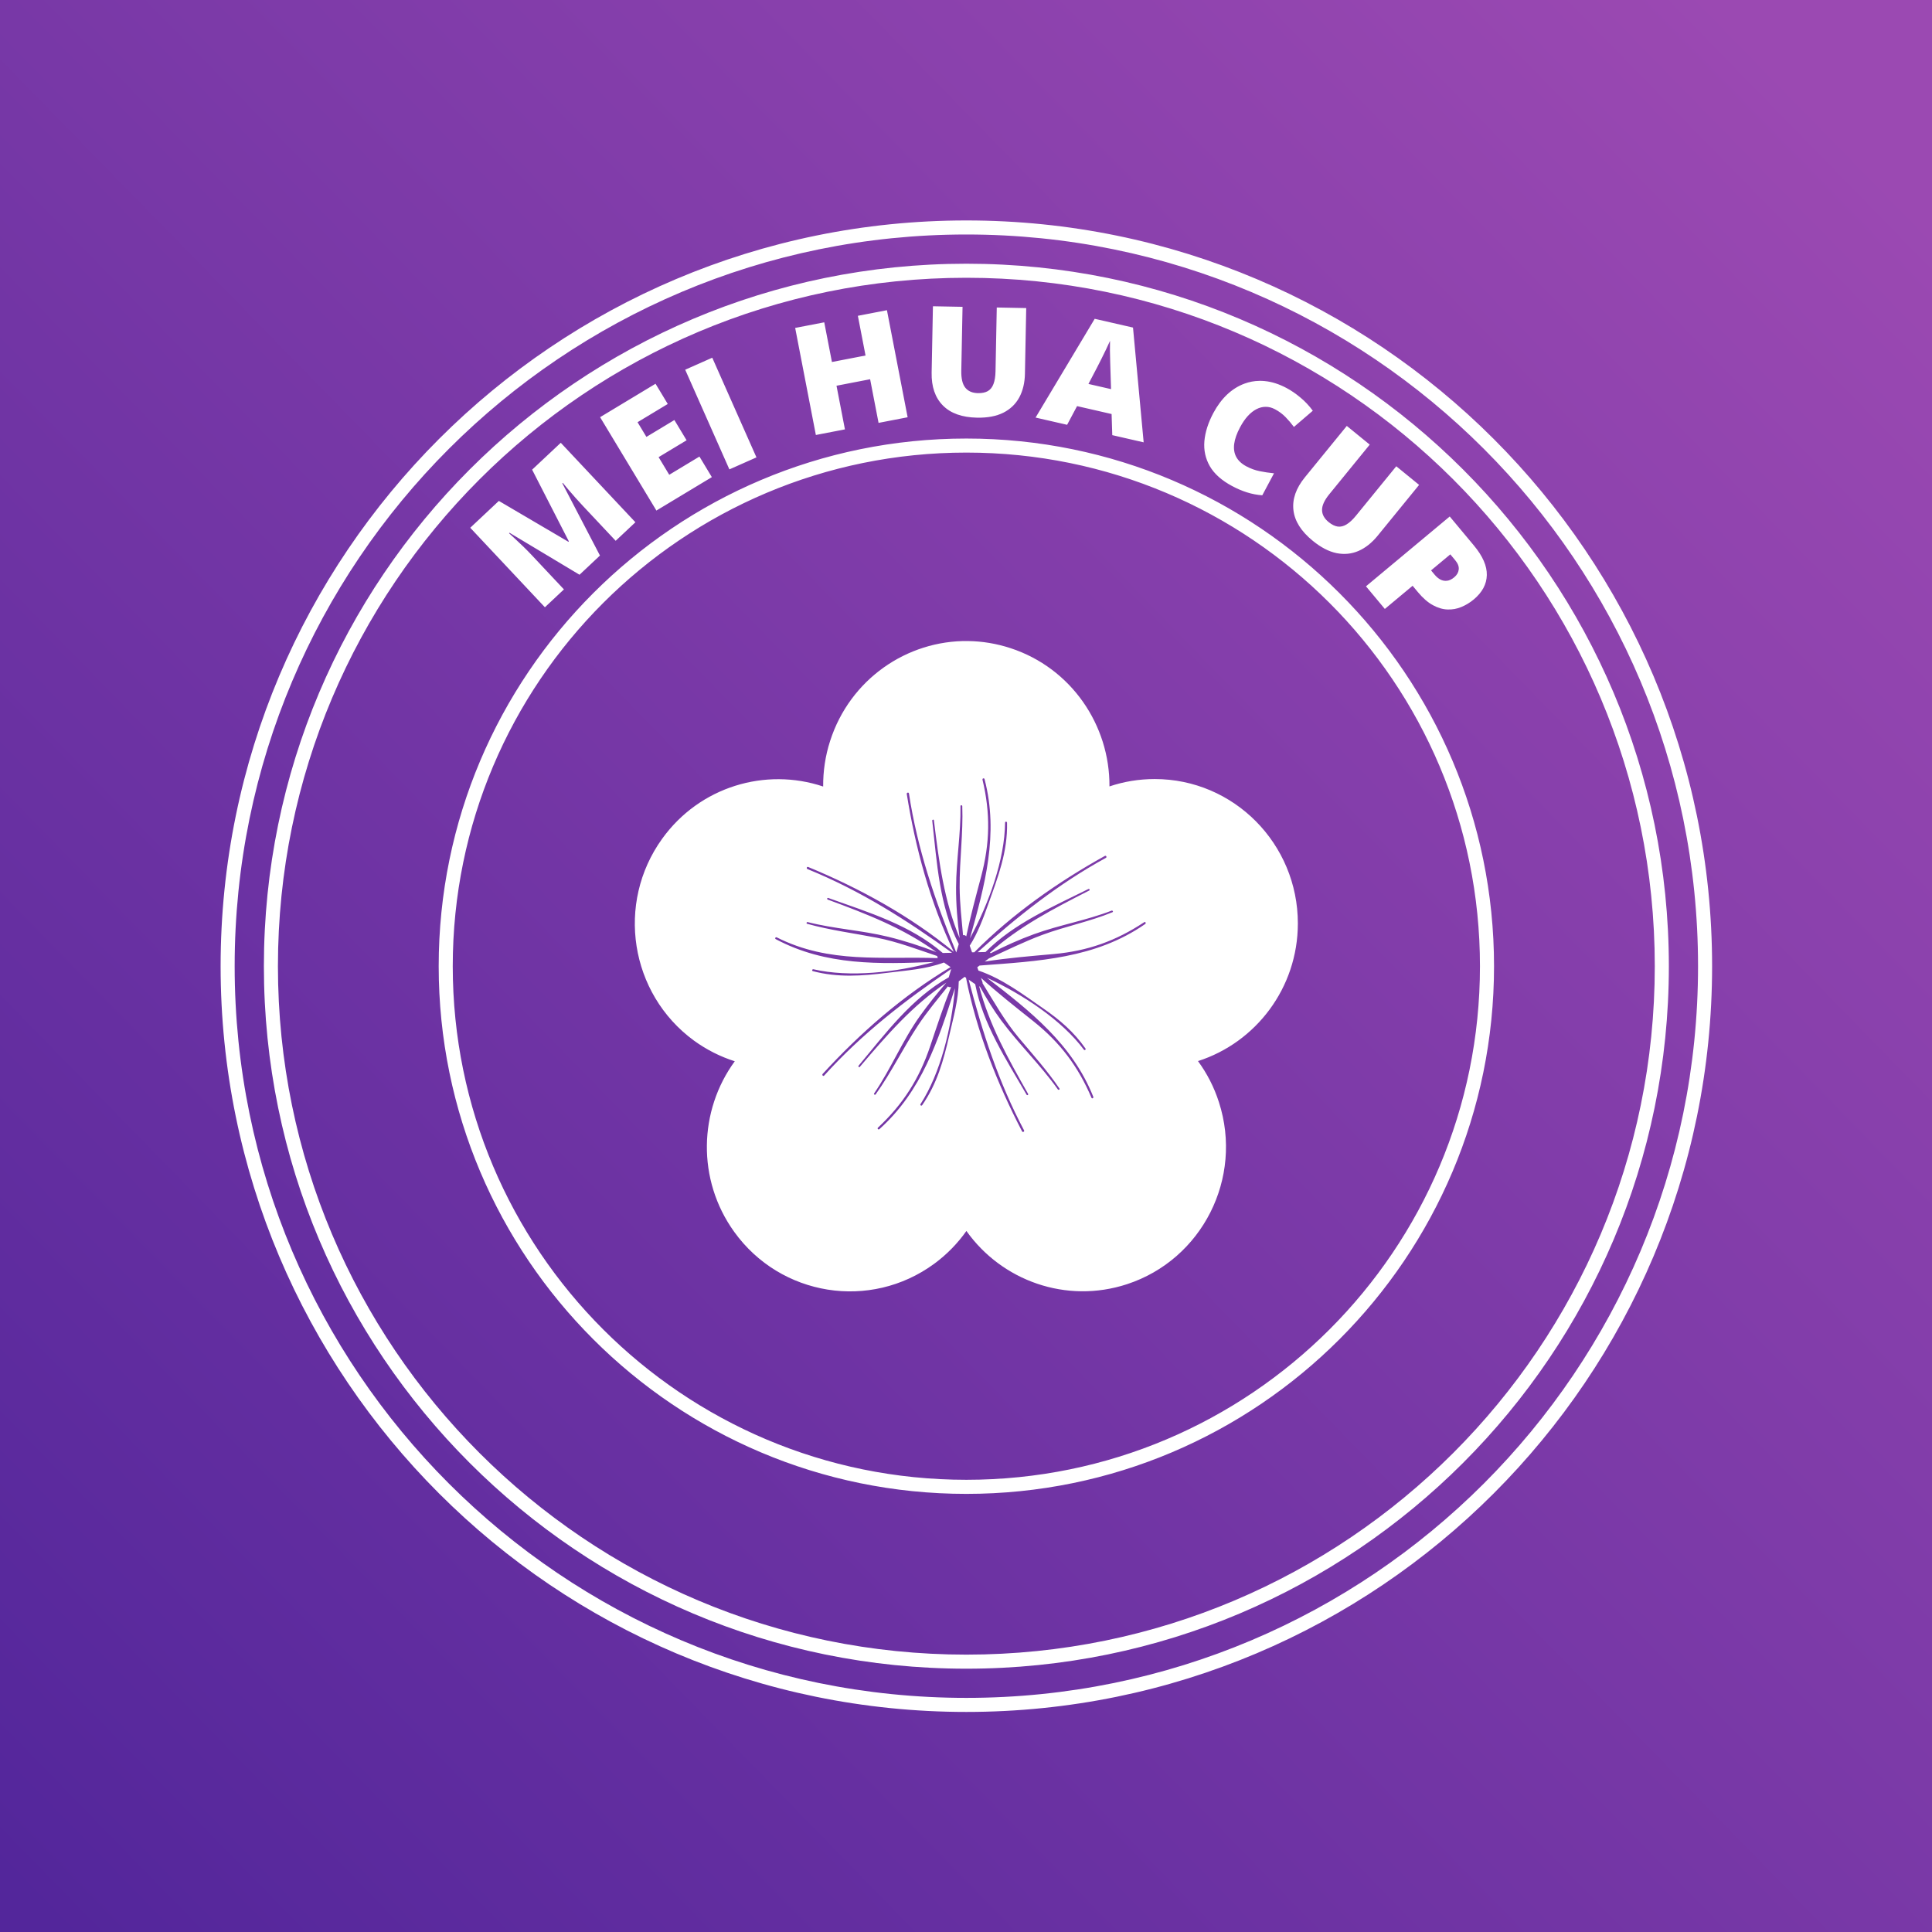 <?xml version="1.0" encoding="UTF-8" standalone="no"?>
<!-- Created with Inkscape (http://www.inkscape.org/) -->

<svg
   width="500"
   height="500"
   viewBox="0 0 132.292 132.292"
   version="1.1"
   id="svg39262"
   sodipodi:docname="logo_mei-hua-cup_one-blosom_white_filled-purple-bg-avatar.svg"
   inkscape:export-filename="logo_mei-hua-cup_one-blosom_white_filled-purple-bg.png"
   inkscape:export-xdpi="96"
   inkscape:export-ydpi="96"
   inkscape:version="1.2.2 (b0a8486541, 2022-12-01)"
   xmlns:inkscape="http://www.inkscape.org/namespaces/inkscape"
   xmlns:sodipodi="http://sodipodi.sourceforge.net/DTD/sodipodi-0.dtd"
   xmlns:xlink="http://www.w3.org/1999/xlink"
   xmlns="http://www.w3.org/2000/svg"
   xmlns:svg="http://www.w3.org/2000/svg">
  <rect x="0" y="0" width="132.292" height="132.292" fill="#808080" stroke="none"/>
  <sodipodi:namedview
     id="namedview7784"
     pagecolor="#ffffff"
     bordercolor="#000000"
     borderopacity="0.25"
     inkscape:showpageshadow="2"
     inkscape:pageopacity="0.0"
     inkscape:pagecheckerboard="0"
     inkscape:deskcolor="#d1d1d1"
     showgrid="false"
     inkscape:zoom="1.1752115"
     inkscape:cx="188.90217"
     inkscape:cy="247.18955"
     inkscape:window-width="1920"
     inkscape:window-height="1019"
     inkscape:window-x="0"
     inkscape:window-y="0"
     inkscape:window-maximized="1"
     inkscape:current-layer="svg39262" />
  <defs
     id="defs39259">
    <linearGradient
       inkscape:collect="always"
       id="linearGradient11412">
      <stop
         style="stop-color:#53269b;stop-opacity:1;"
         offset="0"
         id="stop11408" />
      <stop
         style="stop-color:#9b49b2;stop-opacity:1;"
         offset="1"
         id="stop11410" />
    </linearGradient>
    <linearGradient
       inkscape:collect="always"
       xlink:href="#linearGradient11412"
       id="linearGradient11414"
       x1="1.967"
       y1="130.655"
       x2="126.525"
       y2="9.005"
       gradientUnits="userSpaceOnUse" />
  </defs>
  <rect
     style="fill:url(#linearGradient11414);stroke-width:0.864;fill-opacity:1"
     id="rect11004"
     width="132.292"
     height="132.292"
     x="0"
     y="0" />
  <g
     id="layer1"
     transform="matrix(0.772,0,0,0.772,15.106,15.095)">
    <path
       id="circle7729"
       style="color:#000000;fill:#ffffff;-inkscape-stroke:none"
       d="M 66.146,0 C 29.622,0 0,29.622 0,66.146 c 0,36.524 29.622,66.145 66.146,66.145 36.524,0 66.145,-29.621 66.145,-66.145 C 132.291,29.622 102.67,0 66.146,0 Z m 0,1.246 c 35.85,10e-8 64.898,29.05 64.898,64.9 0,35.85 -29.048,64.898 -64.898,64.898 -35.85,0 -64.9,-29.048 -64.9,-64.898 10e-8,-35.85 29.05,-64.9 64.9,-64.9 z m 0,2.592 c -34.405,0 -62.308,27.904 -62.308,62.308 0,34.405 27.904,62.309 62.308,62.309 34.405,0 62.309,-27.904 62.309,-62.309 0,-34.405 -27.904,-62.308 -62.309,-62.308 z m 0,1.246 c 33.731,0 61.061,27.332 61.061,61.062 0,33.731 -27.33,61.061 -61.061,61.061 -33.731,0 -61.062,-27.33 -61.062,-61.061 0,-33.731 27.332,-61.062 61.062,-61.062 z m -2.965,2.527 -0.115,5.88 c -0.024,1.248 0.308,2.221 0.995,2.918 0.688,0.697 1.698,1.058 3.029,1.084 0.93,0.018 1.707,-0.128 2.331,-0.438 0.624,-0.314 1.096,-0.766 1.416,-1.355 0.32,-0.594 0.489,-1.296 0.504,-2.107 L 71.455,7.772 68.843,7.721 68.732,13.383 c -0.009,0.459 -0.069,0.832 -0.18,1.121 -0.107,0.289 -0.274,0.5 -0.502,0.632 -0.227,0.128 -0.52,0.188 -0.877,0.181 -0.498,-0.01 -0.873,-0.172 -1.122,-0.485 -0.25,-0.314 -0.368,-0.812 -0.355,-1.496 l 0.111,-5.675 z m -4.08,0.349 -2.578,0.498 0.68,3.521 -2.981,0.576 -0.681,-3.52 -2.579,0.498 1.835,9.496 2.579,-0.498 -0.748,-3.871 2.982,-0.576 0.748,3.871 2.579,-0.498 z m 18.429,0.763 -5.245,8.761 2.798,0.641 0.882,-1.657 3.063,0.702 0.059,1.873 2.785,0.638 -0.945,-10.18 z m 1.359,1.947 c -0.006,0.225 -0.009,0.514 -0.008,0.867 0.006,0.35 0.013,0.691 0.023,1.024 0.011,0.328 0.018,0.581 0.023,0.759 l 0.052,1.641 -2.005,-0.46 0.761,-1.454 c 0.103,-0.194 0.227,-0.437 0.371,-0.73 0.148,-0.292 0.293,-0.587 0.434,-0.885 0.146,-0.301 0.263,-0.555 0.351,-0.761 z m -35.281,1.504 -2.401,1.065 3.92,8.841 2.401,-1.065 z m 48.528,2.054 c -0.459,0.006 -0.898,0.088 -1.32,0.245 -0.56,0.206 -1.075,0.529 -1.544,0.968 -0.465,0.442 -0.87,0.985 -1.215,1.631 -0.461,0.864 -0.727,1.696 -0.799,2.498 -0.068,0.803 0.093,1.546 0.483,2.229 0.396,0.681 1.058,1.269 1.984,1.763 0.444,0.237 0.882,0.422 1.314,0.558 0.436,0.138 0.888,0.224 1.354,0.258 l 1.04,-1.95 c -0.437,-0.043 -0.861,-0.106 -1.271,-0.19 -0.406,-0.082 -0.8,-0.225 -1.181,-0.428 -0.42,-0.224 -0.721,-0.504 -0.901,-0.84 -0.177,-0.334 -0.236,-0.721 -0.177,-1.159 0.059,-0.438 0.231,-0.926 0.518,-1.463 0.212,-0.397 0.44,-0.73 0.684,-1 0.25,-0.272 0.509,-0.476 0.777,-0.613 0.268,-0.137 0.539,-0.205 0.813,-0.204 0.276,-0.003 0.55,0.069 0.823,0.214 0.358,0.191 0.67,0.422 0.935,0.693 0.265,0.271 0.514,0.564 0.746,0.878 l 1.675,-1.439 c -0.324,-0.443 -0.69,-0.833 -1.1,-1.171 -0.403,-0.34 -0.812,-0.62 -1.224,-0.84 -0.665,-0.355 -1.315,-0.561 -1.949,-0.62 -0.157,-0.015 -0.312,-0.022 -0.465,-0.02 z m -53.56,0.256 -4.917,2.965 4.994,8.282 4.918,-2.965 -1.1,-1.824 -2.679,1.616 -0.943,-1.564 2.482,-1.496 -1.083,-1.796 -2.481,1.496 -0.786,-1.303 2.68,-1.616 z m 61.313,3.74 -3.717,4.558 c -0.789,0.967 -1.127,1.937 -1.016,2.91 0.111,0.973 0.683,1.881 1.715,2.722 0.721,0.588 1.423,0.952 2.105,1.093 0.685,0.137 1.335,0.073 1.951,-0.193 0.618,-0.27 1.184,-0.719 1.697,-1.348 l 3.679,-4.511 -2.025,-1.652 -3.579,4.388 c -0.29,0.355 -0.568,0.613 -0.834,0.772 -0.263,0.161 -0.524,0.224 -0.785,0.188 -0.258,-0.04 -0.525,-0.172 -0.802,-0.398 -0.386,-0.315 -0.581,-0.673 -0.584,-1.074 -0.003,-0.401 0.211,-0.866 0.643,-1.396 l 3.587,-4.399 z M 66.146,19.344 c -25.841,0 -46.803,20.962 -46.803,46.803 0,25.841 20.962,46.803 46.803,46.803 25.841,0 46.803,-20.962 46.803,-46.803 0,-25.841 -20.962,-46.803 -46.803,-46.803 z m -35.975,0.376 -2.541,2.386 3.259,6.36 -0.039,0.036 -6.171,-3.625 -2.537,2.382 6.621,7.051 1.688,-1.585 -2.876,-3.062 C 27.349,29.422 27.107,29.177 26.85,28.928 26.592,28.68 26.35,28.451 26.122,28.241 25.898,28.028 25.718,27.862 25.581,27.742 l 0.043,-0.041 6.21,3.724 1.813,-1.703 -3.337,-6.404 0.043,-0.04 c 0.114,0.141 0.272,0.331 0.473,0.572 0.202,0.234 0.419,0.484 0.651,0.75 0.232,0.26 0.452,0.501 0.66,0.723 l 2.903,3.091 1.751,-1.644 z m 35.975,0.87 c 25.167,0 45.555,20.389 45.555,45.556 0,25.167 -20.388,45.555 -45.555,45.555 -25.167,0 -45.556,-20.388 -45.556,-45.555 0,-25.167 20.389,-45.556 45.556,-45.556 z m 42.873,5.668 -7.429,6.193 1.673,2.007 2.464,-2.055 0.47,0.564 c 0.441,0.528 0.881,0.913 1.323,1.153 0.444,0.244 0.879,0.373 1.304,0.386 0.427,0.017 0.837,-0.057 1.227,-0.222 0.394,-0.162 0.759,-0.384 1.098,-0.666 0.755,-0.63 1.142,-1.351 1.16,-2.163 0.02,-0.809 -0.363,-1.685 -1.148,-2.627 z m 0.052,3.358 0.432,0.518 c 0.243,0.291 0.347,0.568 0.314,0.831 -0.03,0.26 -0.162,0.488 -0.395,0.683 -0.224,0.186 -0.441,0.291 -0.653,0.312 -0.206,0.022 -0.401,-0.016 -0.587,-0.114 -0.182,-0.101 -0.345,-0.238 -0.489,-0.411 l -0.33,-0.396 z m -42.775,7.689 c -5.412,-0.07 -10.472,3.385 -12.232,8.855 -0.435,1.345 -0.629,2.707 -0.619,4.049 -5.111,-1.712 -10.943,5.35e-4 -14.278,4.629 -4.126,5.726 -2.865,13.737 2.807,17.899 1.136,0.827 2.362,1.437 3.631,1.841 -3.198,4.368 -3.383,10.503 -0.049,15.131 4.121,5.724 12.061,6.988 17.735,2.834 1.132,-0.831 2.088,-1.823 2.86,-2.913 3.136,4.417 8.854,6.487 14.247,4.72 6.668,-2.187 10.322,-9.411 8.151,-16.141 -0.432,-1.349 -1.067,-2.567 -1.858,-3.647 5.129,-1.642 8.856,-6.487 8.858,-12.208 0,-7.072 -5.683,-12.808 -12.695,-12.808 -1.405,0 -2.756,0.229 -4.016,0.654 0.04,-5.43 -3.382,-10.5 -8.776,-12.264 -1.25,-0.41 -2.518,-0.614 -3.767,-0.63 z m 1.367,12.178 c 0.04,-0.003 0.08,0.016 0.094,0.066 1.286,4.895 0.025,9.426 -1.294,14.126 1.683,-3.097 3.087,-6.983 3.117,-10.264 4.83e-4,-0.113 0.171,-0.108 0.174,0.004 0.061,2.593 -0.802,4.816 -1.665,7.227 -0.46,1.29 -0.926,2.553 -1.644,3.686 l 0.206,0.586 0.199,-0.003 c 3.374,-3.399 7.434,-6.246 11.581,-8.546 0.11,-0.061 0.204,0.112 0.092,0.172 -4.229,2.315 -7.836,5.19 -11.371,8.366 l 0.69,-0.014 c 2.536,-2.547 5.908,-3.985 9.131,-5.59 0.086,-0.043 0.159,0.088 0.072,0.133 -3.231,1.649 -6.183,3.176 -8.804,5.503 0.023,0.015 0.044,0.037 0.063,0.064 1.25,-0.638 2.53,-1.217 3.849,-1.696 2.257,-0.821 4.634,-1.214 6.877,-2.085 0.094,-0.035 0.17,0.102 0.073,0.141 -2.017,0.833 -4.157,1.247 -6.197,2.002 -1.639,0.607 -3.19,1.384 -4.771,2.102 l -0.357,0.272 c 2.03,-0.319 4.087,-0.486 6.131,-0.669 3.008,-0.271 5.5,-1.16 8.017,-2.825 0.098,-0.065 0.18,0.093 0.086,0.16 -4.424,3.075 -9.486,3.295 -14.697,3.687 l -0.201,0.153 0.102,0.292 c 2.1,0.71 3.957,2.114 5.763,3.366 1.47,1.017 2.712,2.086 3.739,3.558 0.055,0.08 -0.083,0.182 -0.141,0.101 -1.96,-2.625 -5.417,-4.908 -8.61,-6.388 3.855,2.974 7.568,5.878 9.438,10.561 0.043,0.107 -0.114,0.196 -0.159,0.087 -1.183,-2.775 -2.773,-4.89 -5.134,-6.773 -1.577,-1.256 -3.176,-2.508 -4.67,-3.864 l 0.141,0.405 c 0.006,0.023 0.003,0.05 0,0.076 1.01,1.642 1.949,3.323 3.199,4.816 1.241,1.482 2.534,2.917 3.621,4.52 0.056,0.085 -0.081,0.158 -0.14,0.076 -1.527,-2.155 -3.445,-3.989 -5.021,-6.111 -0.701,-0.944 -1.322,-1.97 -1.899,-3.015 -0.017,0.004 -0.035,-0.002 -0.057,-0.002 0.901,3.422 2.533,6.344 4.337,9.527 0.048,0.086 -0.083,0.156 -0.133,0.073 -1.824,-3.148 -3.868,-6.239 -4.561,-9.807 l -0.577,-0.398 c 1.206,4.642 2.637,9.067 4.909,13.362 0.061,0.113 -0.112,0.206 -0.172,0.094 C 68.881,76.558 67.05,71.904 66.115,67.172 l -0.121,-0.083 -0.522,0.398 c -0.026,1.621 -0.471,3.188 -0.842,4.796 -0.516,2.247 -1.08,4.282 -2.405,6.191 -0.065,0.091 -0.21,0.002 -0.148,-0.092 1.783,-2.755 2.755,-6.77 3.056,-10.284 -1.488,4.65 -2.933,9.126 -6.703,12.502 -0.087,0.079 -0.213,-0.053 -0.125,-0.132 2.24,-2.1 3.659,-4.327 4.637,-7.239 0.59,-1.757 1.168,-3.52 1.854,-5.243 -0.086,0.035 -0.182,0.025 -0.259,-0.028 -0.01,-0.007 -0.018,-0.015 -0.027,-0.024 -0.902,1.126 -1.831,2.229 -2.634,3.436 -1.327,2.009 -2.372,4.182 -3.774,6.143 -0.06,0.083 -0.193,3.15e-4 -0.135,-0.085 1.515,-2.215 2.521,-4.723 4.091,-6.906 0.726,-1.008 1.503,-1.98 2.316,-2.92 -3.019,2.043 -5.238,4.604 -7.681,7.477 -0.063,0.075 -0.165,-0.037 -0.103,-0.11 2.415,-2.897 4.696,-5.978 7.993,-7.837 L 64.805,66.391 c -4.111,2.808 -7.897,5.723 -11.272,9.456 -0.084,0.094 -0.218,-0.05 -0.134,-0.145 3.285,-3.59 7.125,-6.964 11.348,-9.476 l -0.59,-0.407 c -1.596,0.596 -3.319,0.701 -5.025,0.915 -2.251,0.281 -4.384,0.436 -6.601,-0.149 -0.11,-0.029 -0.057,-0.193 0.051,-0.166 3.238,0.742 7.291,0.284 10.716,-0.65 -4.882,0.188 -9.595,0.355 -14.063,-2.025 -0.104,-0.056 -0.007,-0.207 0.097,-0.153 4.684,2.359 9.339,1.666 14.284,1.839 -0.04,-0.051 -0.058,-0.118 -0.05,-0.184 -1.772,-0.59 -3.519,-1.269 -5.363,-1.626 -2.066,-0.4 -4.148,-0.668 -6.177,-1.234 -0.097,-0.027 -0.05,-0.179 0.048,-0.151 2.34,0.598 4.757,0.721 7.103,1.294 1.467,0.358 2.902,0.825 4.311,1.363 -2.946,-2.127 -6.124,-3.356 -9.637,-4.654 -0.092,-0.035 -0.049,-0.177 0.044,-0.145 3.589,1.287 7.266,2.386 10.16,4.882 l 0.824,-0.019 c -4.069,-2.925 -8.124,-5.513 -12.823,-7.423 -0.115,-0.046 -0.06,-0.235 0.057,-0.187 4.558,1.882 9.079,4.363 12.915,7.521 -2.094,-4.381 -3.413,-9.251 -4.167,-13.997 -0.018,-0.126 0.173,-0.171 0.192,-0.046 0.759,4.975 2.314,9.494 4.197,14.102 l 0.223,-0.743 c -1.728,-3.367 -1.932,-7.196 -2.353,-10.942 -0.01,-0.096 0.135,-0.133 0.147,-0.037 0.456,3.737 0.896,7.091 2.284,10.454 -0.2,-1.496 -0.325,-3.005 -0.317,-4.509 0.013,-2.412 0.43,-4.79 0.391,-7.203 -2.6e-4,-0.103 0.153,-0.098 0.159,0.004 0.089,2.41 -0.251,4.798 -0.233,7.206 0.011,1.424 0.173,2.833 0.301,4.245 0.017,-0.004 0.037,-0.013 0.058,-0.013 0.09,0.001 0.174,0.041 0.226,0.112 0.374,-1.784 0.853,-3.547 1.321,-5.309 0.787,-2.967 0.831,-5.609 0.119,-8.595 l 0.006,-0.002 c -0.016,-0.063 0.032,-0.105 0.083,-0.109 z" />
  </g>
</svg>
